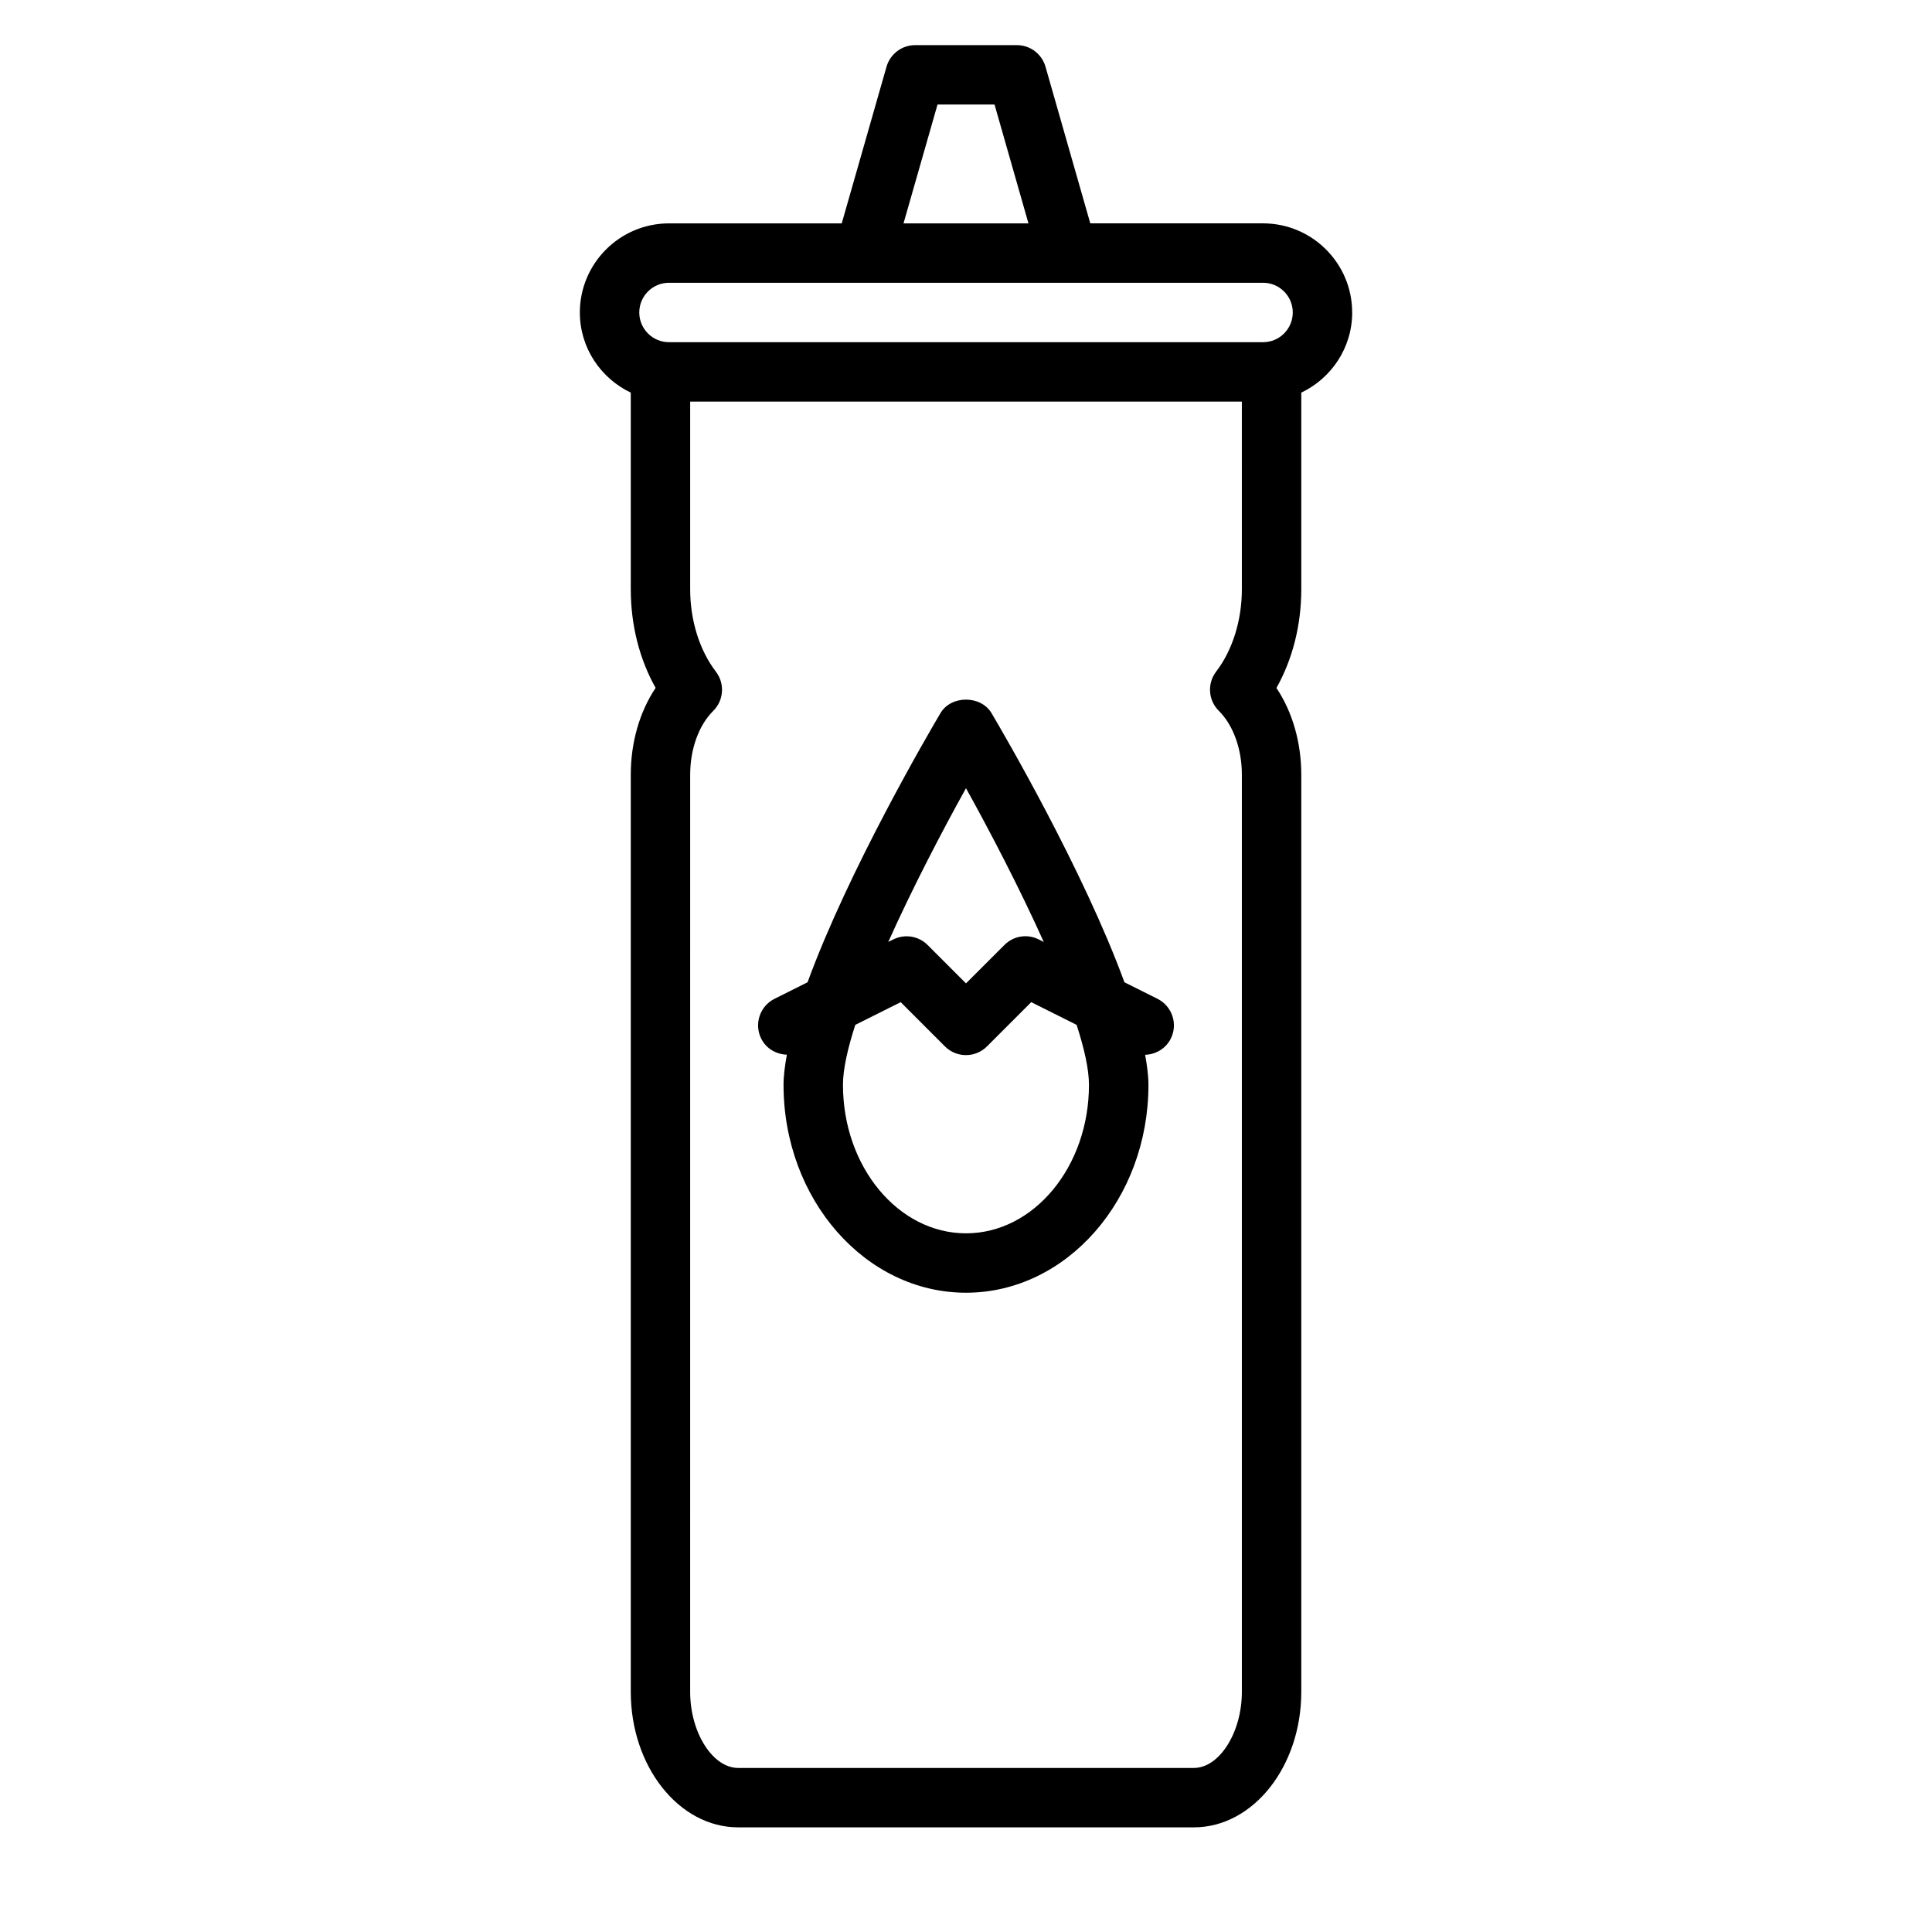 <?xml version="1.0" encoding="UTF-8"?>
<!-- Uploaded to: ICON Repo, www.svgrepo.com, Generator: ICON Repo Mixer Tools -->
<svg fill="#000000" width="800px" height="800px" version="1.1" viewBox="144 144 512 512" xmlns="http://www.w3.org/2000/svg">
 <g>
  <path d="m502.34 226.81c0-13.02-10.598-23.617-23.617-23.617h-45.785l-11.871-41.516c-0.973-3.383-4.059-5.715-7.57-5.715h-26.984c-3.512 0-6.598 2.332-7.574 5.715l-11.871 41.52h-45.785c-13.02 0-23.617 10.598-23.617 23.617 0 9.383 5.543 17.445 13.492 21.238l0.004 52.125c0 9.477 2.312 18.531 6.582 26.121-4.234 6.344-6.582 14.422-6.582 22.984v243.09c0 19.789 12.77 35.895 28.465 35.895h120.76c15.695 0 28.465-16.105 28.465-35.895v-243.07c0-8.566-2.348-16.641-6.582-22.984 4.266-7.59 6.582-16.641 6.582-26.121v-52.145c7.949-3.793 13.492-11.852 13.492-21.238zm-109.89-55.102h15.113l8.988 31.488h-33.109zm-71.164 47.23h157.44c4.344 0 7.871 3.527 7.871 7.871 0 4.348-3.527 7.875-7.871 7.875h-157.44c-4.344 0-7.871-3.527-7.871-7.871 0-4.348 3.527-7.875 7.871-7.875zm151.82 81.238c0 8.219-2.488 16.168-6.816 21.805-2.41 3.148-2.109 7.606 0.707 10.391 3.824 3.793 6.109 10.109 6.109 16.91v243.09c0 10.738-5.934 20.152-12.723 20.152h-120.76c-6.785 0-12.723-9.414-12.723-20.152l0.004-243.07c0-6.801 2.281-13.113 6.109-16.91 2.816-2.785 3.117-7.242 0.707-10.391-4.328-5.637-6.816-13.586-6.816-21.805v-49.766h146.2z"/>
  <path d="m352.53 423.5c-0.52 2.867-0.883 5.606-0.883 7.981 0 30.387 21.695 55.105 48.352 55.105s48.352-24.719 48.352-55.105c0-2.379-0.363-5.086-0.883-7.949 2.785-0.094 5.449-1.605 6.801-4.281 1.953-3.891 0.363-8.613-3.527-10.562l-8.754-4.375c-10.848-29.66-32.07-66-35.219-71.32-2.832-4.785-10.723-4.785-13.539 0-3.148 5.32-24.387 41.66-35.219 71.32l-8.754 4.375c-3.891 1.953-5.465 6.676-3.527 10.562 1.336 2.676 4.012 4.156 6.801 4.25zm47.469 47.344c-17.98 0-32.605-17.664-32.605-39.359 0-4.078 1.227-9.574 3.273-15.887l12.027-6.016 11.73 11.73c3.07 3.07 8.062 3.07 11.133 0l11.73-11.73 12.027 6.016c2.047 6.312 3.273 11.809 3.273 15.887 0.016 21.695-14.613 39.359-32.59 39.359zm0-117.96c6.297 11.336 14.152 26.387 20.609 40.746l-1.34-0.676c-3.039-1.527-6.691-0.945-9.086 1.48l-10.184 10.172-10.172-10.172c-2.41-2.41-6.047-2.977-9.086-1.48l-1.34 0.676c6.441-14.355 14.297-29.41 20.598-40.746z"/>
 </g>
</svg>